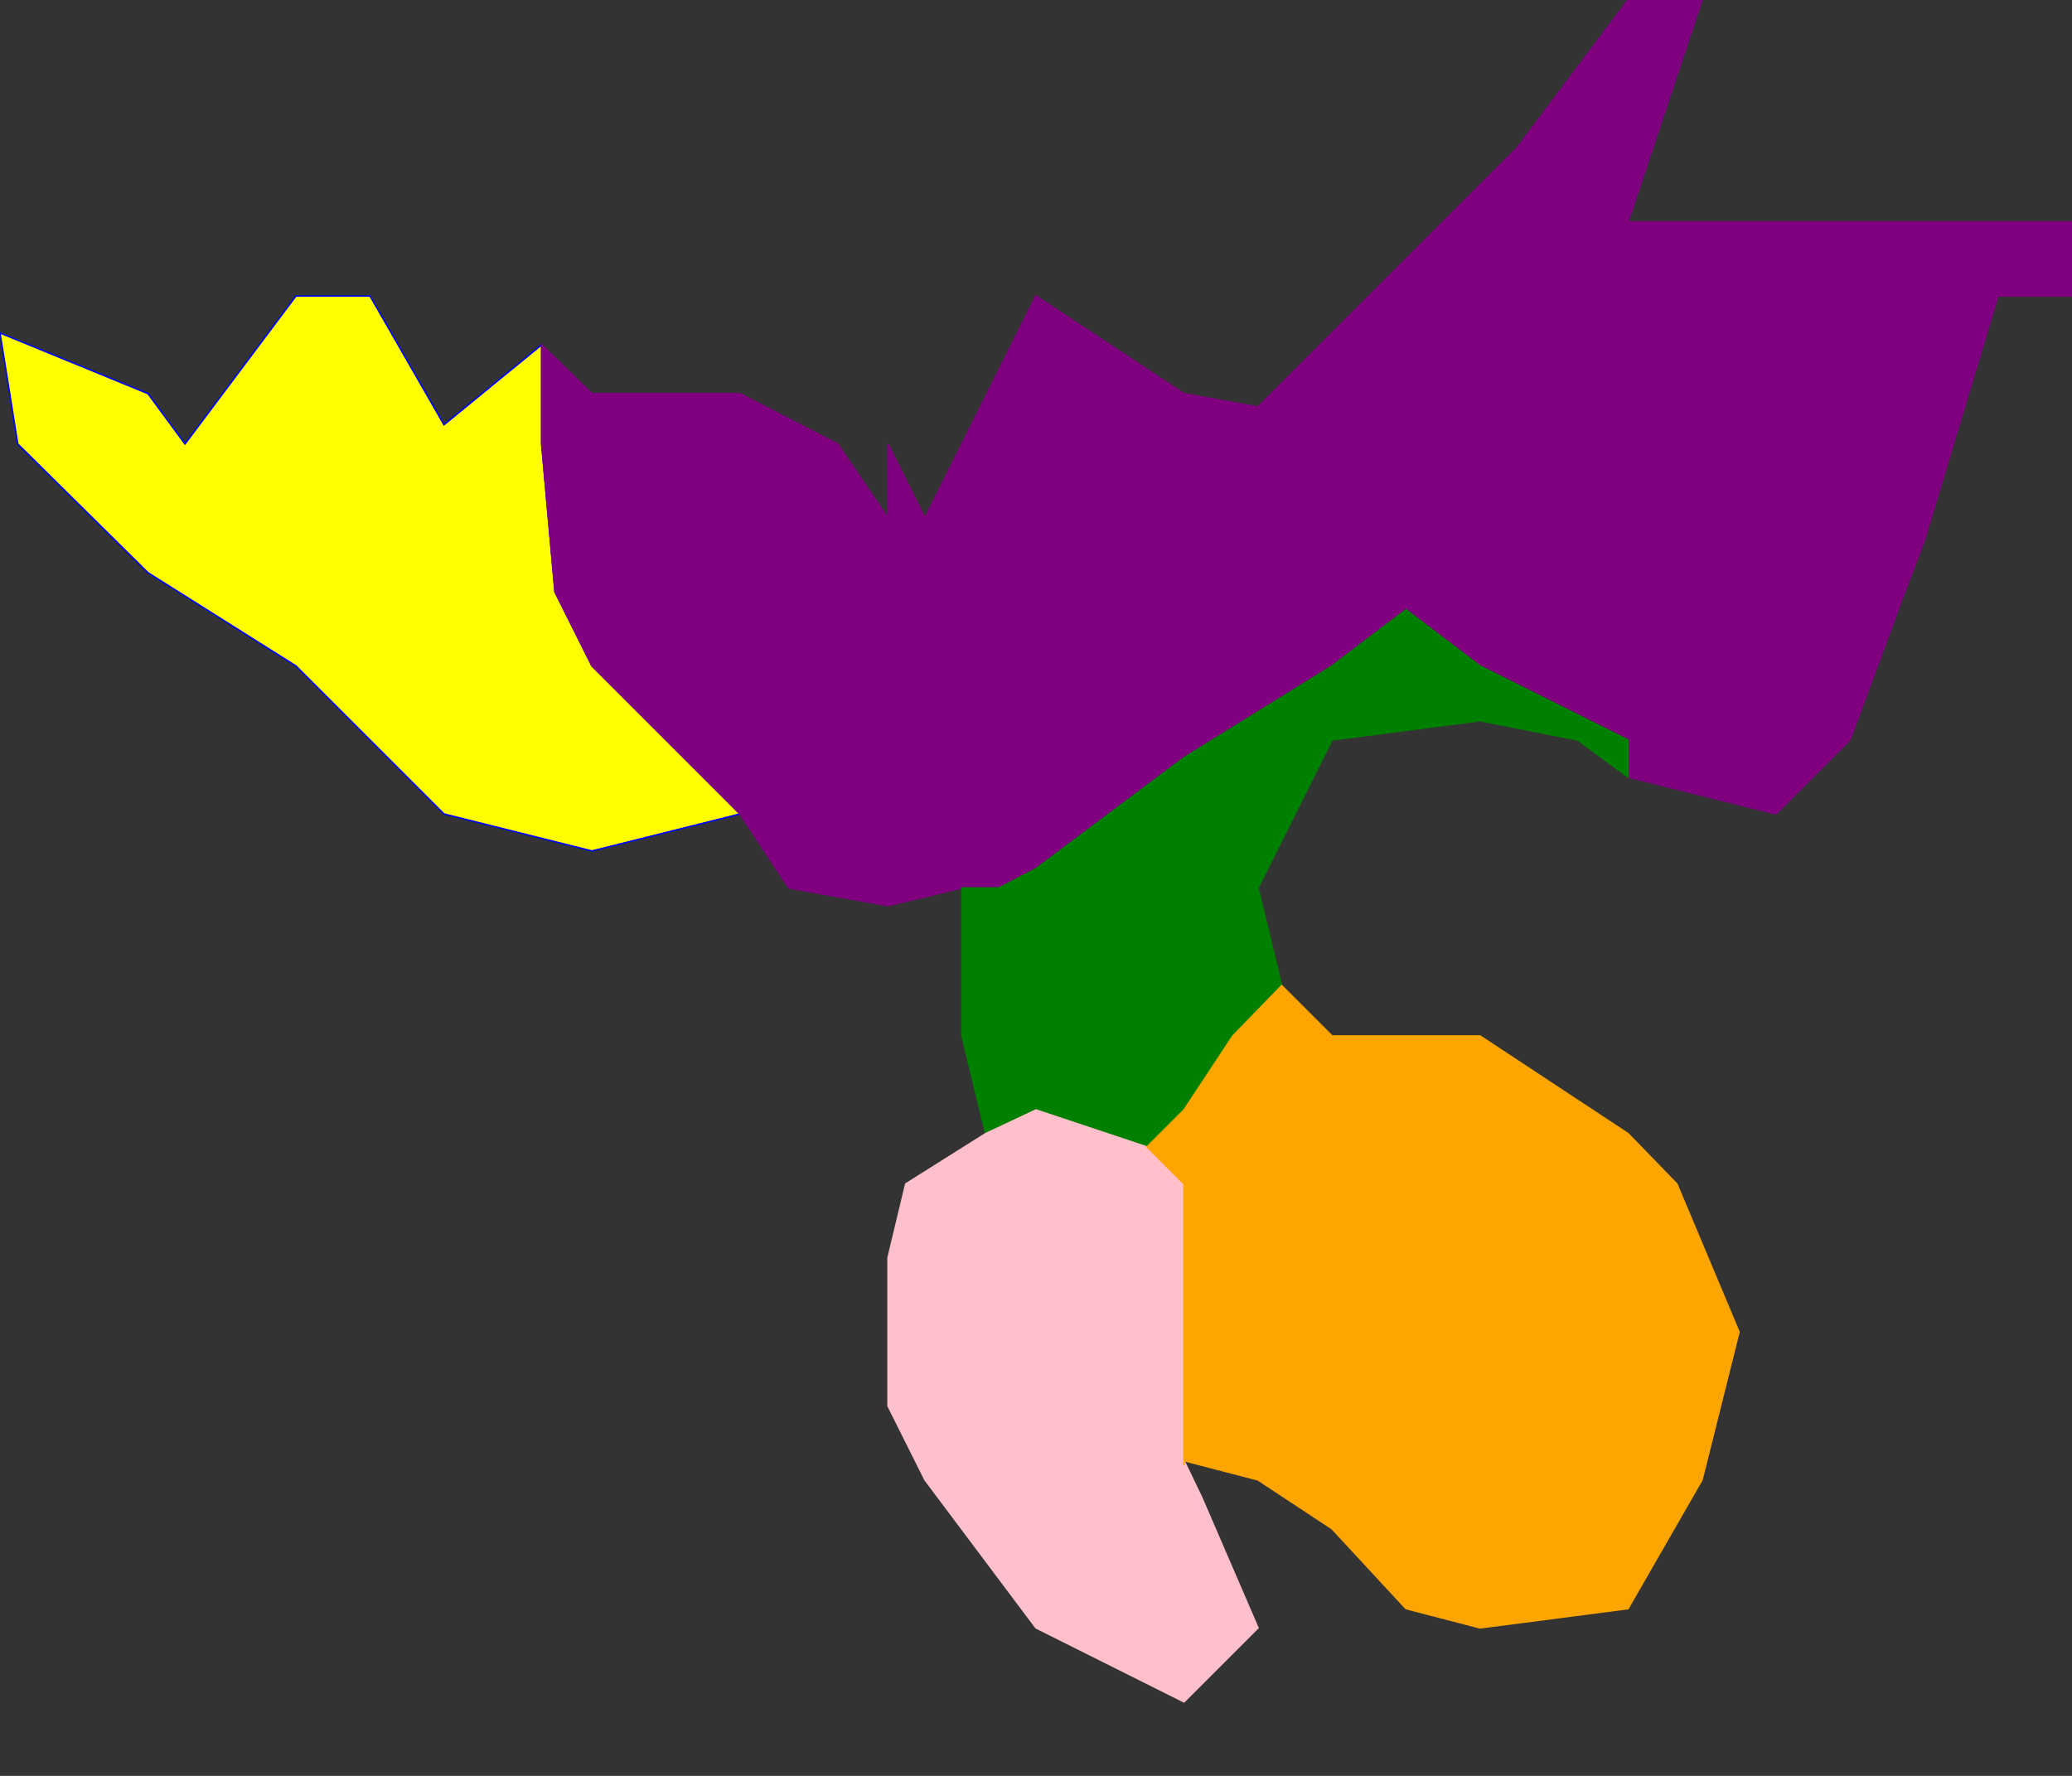 <svg width="1400" height="1200" version="1.1" xmlns="http://www.w3.org/2000/svg">

  <rect width="100%" height="100%" fill="#333333" stroke="none"/>

  <path d="M 0 225 L 12 300 L 100 387 L 200 450 L 250 500 
           L 300 550 L 400 575 L 500 550 L 500 550 L 450 500
           L 400 450 L 375 400 L 366 300 L 366 233 L 300 287
           L 250 200 L 200 200 L 125 300 L 100 266 z" fill="yellow" stroke="blue" stroke-width="1"/>

  <path d="M 500 550 L 450 500 L 400 450 L 375 400 L 366 300 L 366 233 
           L 400 266 L 500 266 L 566 300 L 600 350 L 600 300 L 625 350
           L 650 300 L 700 200 L 800 266 L 850 275 L 900 225 L 925 200
           L 1000 125 L 1025 100 L 1100 0 L 1150 0 L 1100 150 L 1200 150
           L 1300 150 L 1400 150 L 1400 200 L 1350 200 L 1300 366 L 1287 400
           L 1250 500 L 1200 550 L 1100 525 L 1100 500 L 1000 450 L 950 412
           L 900 450 L 800 512 L 700 587 L 675 600 L 650 600 L 600 612 L 533 600
           z" fill="purple" stroke="purple" stroke-width="1"/>

  <path d="M 1100 525 L 1100 500 L 1000 450 L 950 412
           L 900 450 L 800 512 L 700 587 L 675 600 L 650 600 
           L 650 700 L 666 766 L 700 750 L 775 775 L 800 750
           L 833 700 L 866 666 L 850 600 L 900 500 L 1000 487 L 1066 500
           z" fill="green" stroke="green" stroke-width="1"/>

  <path d="M 775 775 L 700 750 L 666 766
           L 612 800 L 600 850 L 600 900 L 600 950 L 625 1000 L 700 1100 L 800 1150
           L 850 1100 L 812 1012 L 800 987 L 800 900 L 800 800
           z" fill="pink" stroke="pink" stroke-width="1"/>

  <path d="M 800 987 L 800 990 L 800 800 L 775 775 L 800 750 L 833 700 L 866 666
           L 900 700 L 1000 700 L 1100 766 L 1133 800 L 1175 900 L 1150 1000 L 1100 1087
           L 1000 1100 L 950 1087 L 900 1033 L 850 1000
           z" fill="orange" stroke="orange" stroke-width="1"/>
</svg>

